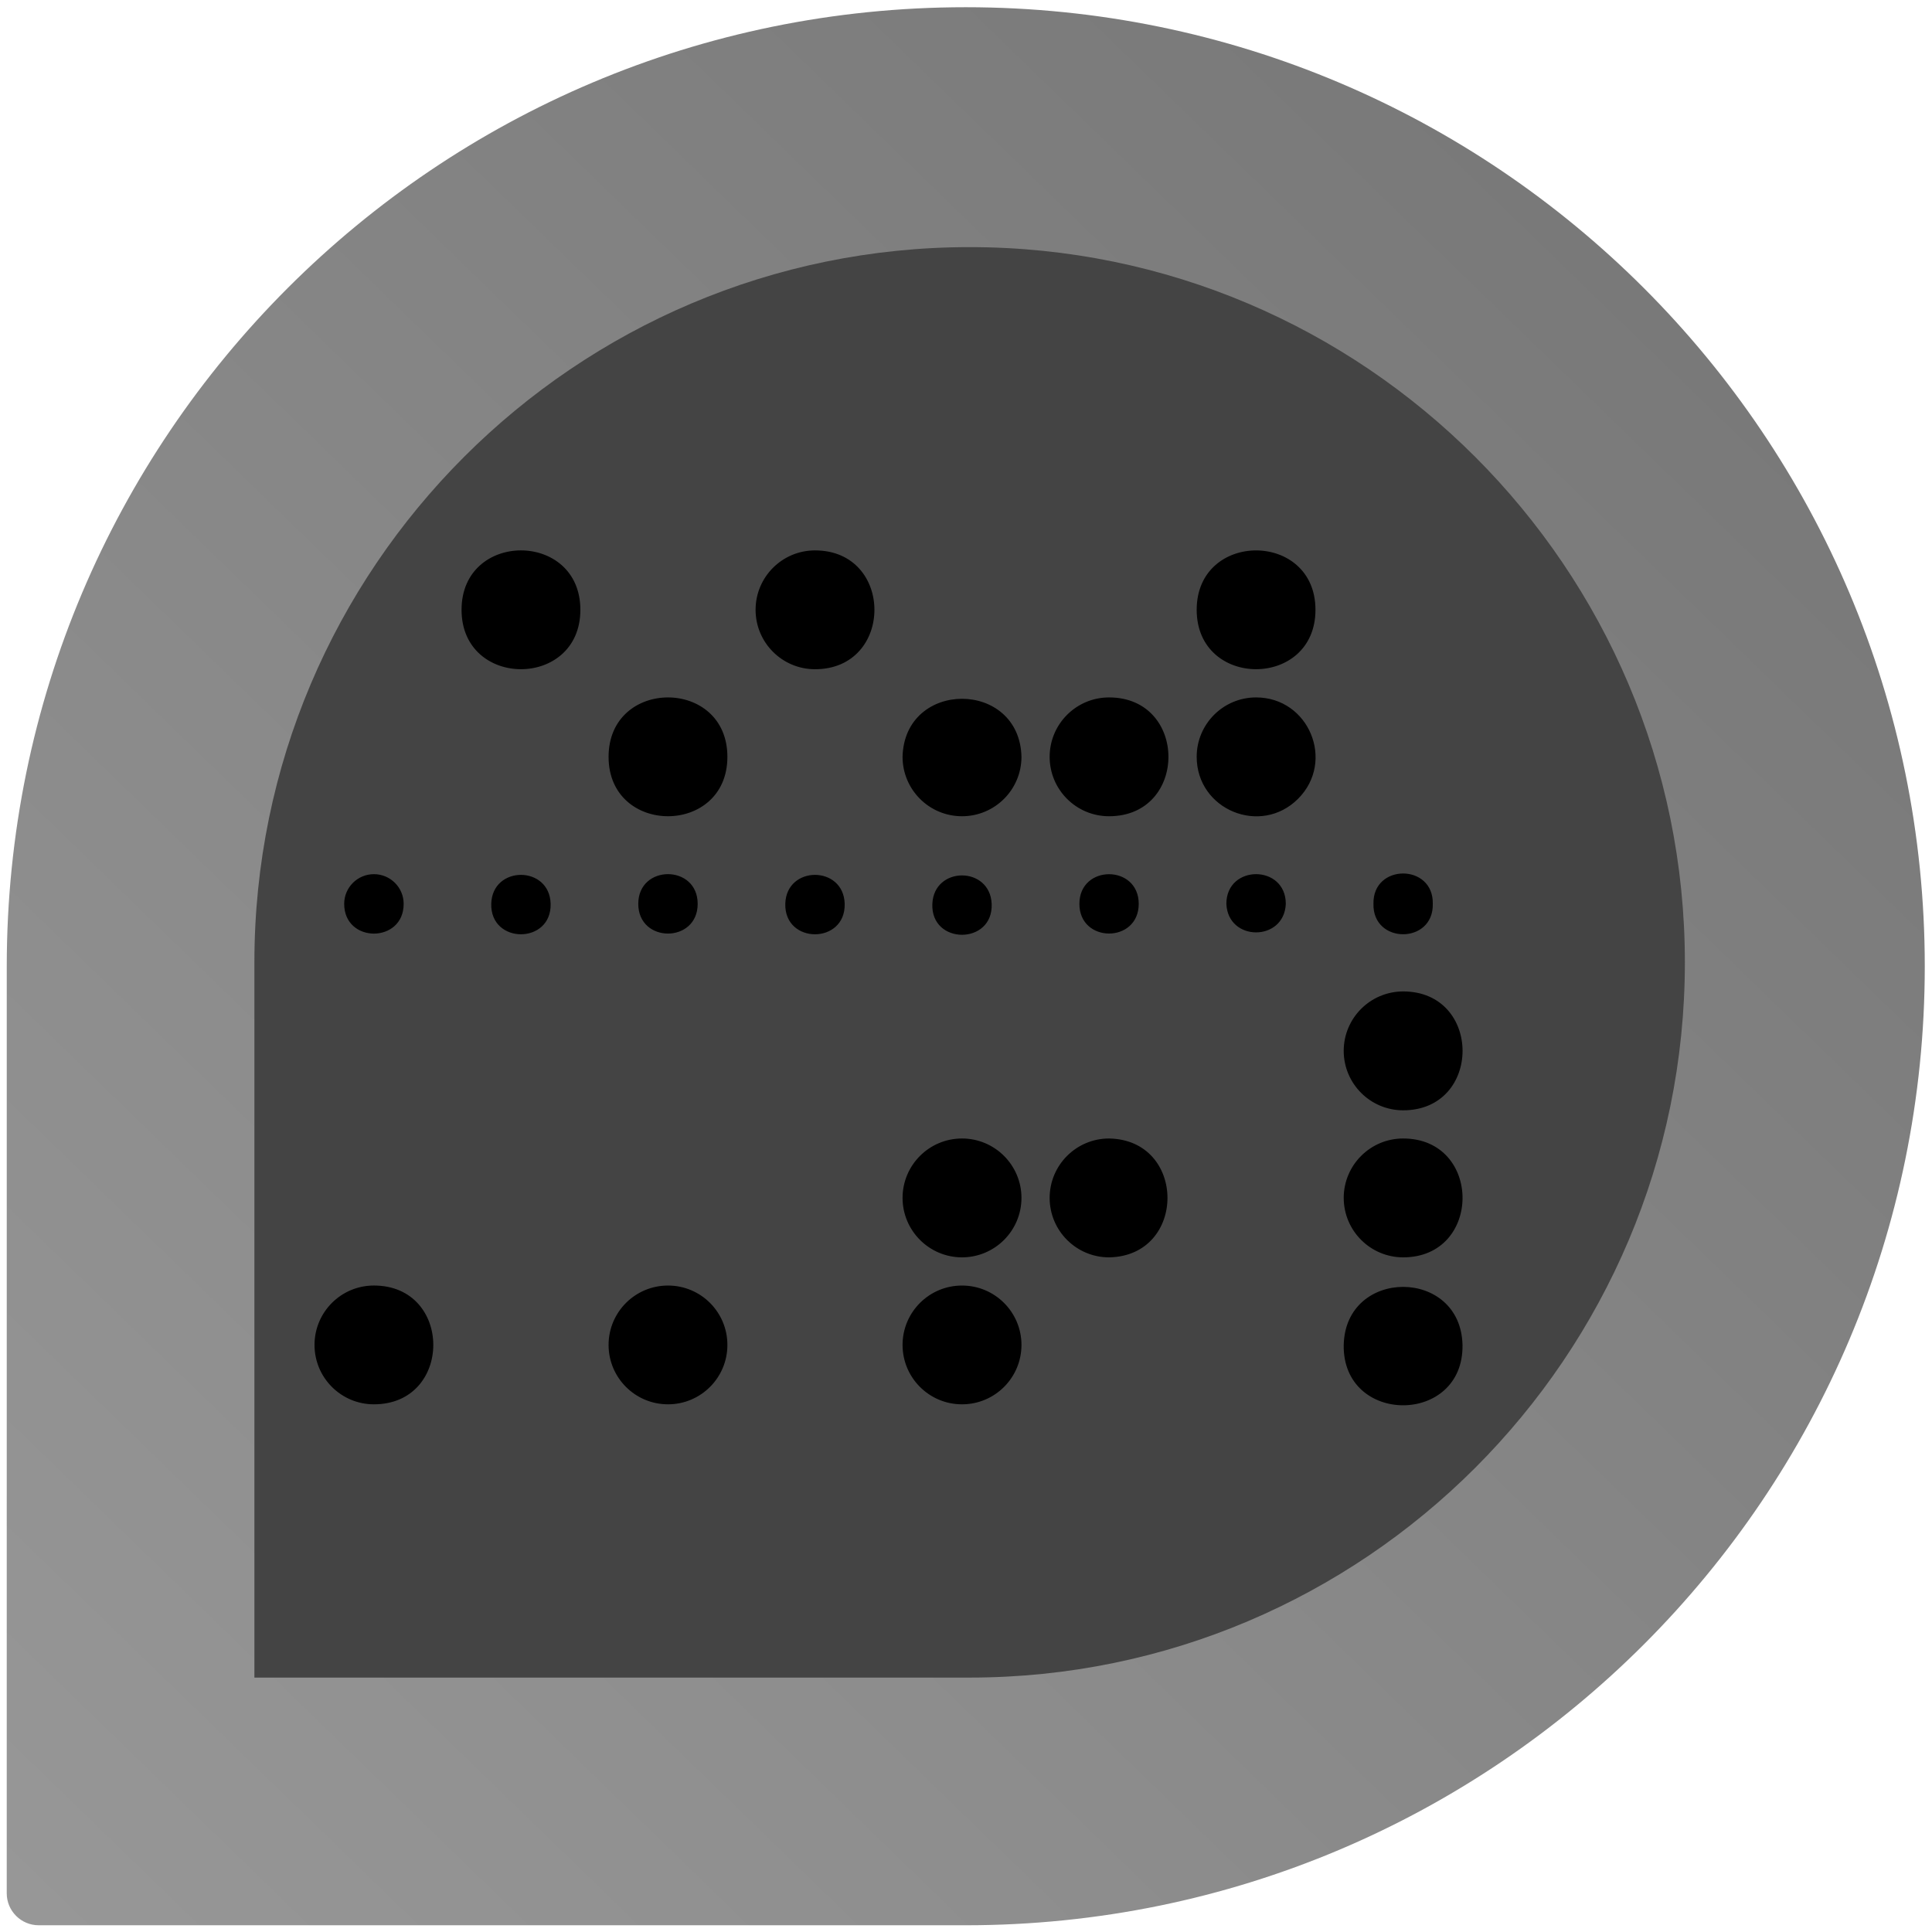 <?xml version="1.0" encoding="UTF-8" standalone="no"?>
<svg
   xmlns:dc="http://purl.org/dc/elements/1.1/"
   xmlns:cc="http://creativecommons.org/ns#"
   xmlns:rdf="http://www.w3.org/1999/02/22-rdf-syntax-ns#"
   xmlns:svg="http://www.w3.org/2000/svg"
   xmlns="http://www.w3.org/2000/svg"
   xmlns:xlink="http://www.w3.org/1999/xlink"
   width="114.667"
   height="114.667"
   version="1.1"
   id="svg19">
  <defs
     id="defs9">
    <linearGradient
       id="linearGradient4649">
      <stop
         style="stop-color:#979797;stop-opacity:1"
         offset="0"
         id="stop4645" />
      <stop
         style="stop-color:#797979;stop-opacity:1"
         offset="1"
         id="stop4647" />
    </linearGradient>
    <linearGradient
       xlink:href="#linearGradient4649"
       id="linearGradient4651"
       x1="0.815"
       y1="0.999"
       x2="71.914"
       y2="74.308"
       gradientUnits="userSpaceOnUse" />
  </defs>
  <path
     d="M 0.301,43 0.3,1.723 C 0.3,0.938 0.938,0.3 1.723,0.3 H 43 C 66.584,0.3 85.7,19.417 85.7,43 85.7,66.583 66.584,85.7 43,85.7 19.417,85.7 0.301,66.583 0.301,43"
     transform="matrix(1.333,0,0,-1.333,0,114.667)"
     id="path11"
     style="fill:url(#linearGradient4651);fill-opacity:1" />
  <path
     d="m 100,57.117 c 0,-23.408 -19.043,-42.45 -42.45,-42.45 -23.409,0 -42.451,19.042 -42.451,42.45 v 42.45 h 42.45 C 80.957,99.567 100,80.525 100,57.117"
     id="path13"
     style="fill:#444444;fill-opacity:1" />
  <path
     d="m 81.517,53.646 c -0.057,2.404 3.578,2.404 3.521,0 0.057,-2.404 -3.578,-2.404 -3.521,0 m -8.73,0 c 0.093,2.256 3.434,2.256 3.527,0 0,-2.352 -3.528,-2.352 -3.528,0 m -8.723,0 c 0,2.348 3.522,2.348 3.522,0 0,-2.348 -3.522,-2.348 -3.522,0 m -8.727,0 c -0.102,2.446 3.621,2.447 3.521,10e-4 -0.092,-2.252 -3.427,-2.253 -3.521,-10e-4 m -8.728,0 c -0.057,2.407 3.582,2.407 3.525,0 -0.055,-2.295 -3.47,-2.295 -3.525,0 m -8.726,0 c 6.67e-4,2.351 3.527,2.35 3.526,-10e-4 0,-2.351 -3.526,-2.351 -3.526,0 m -8.726,0 c -0.058,2.407 3.582,2.408 3.525,10e-4 -0.055,-2.295 -3.47,-2.295 -3.525,0 m -8.728,0 c 0,2.353 3.53,2.353 3.53,0 0,-0.973 -0.79,-1.763 -1.766,-1.763 -0.975,0 -1.764,0.79 -1.764,1.763"
     id="path15"
     style="fill:#000000;fill-opacity:1" />
  <path
     d="m 79.751,79.82 c -0.081,4.781 7.132,4.781 7.051,0 -0.109,-4.589 -6.941,-4.589 -7.05,0 m 0,-8.722 c 0.002,1.946 1.579,3.524 3.525,3.528 4.703,0 4.703,-7.055 0,-7.055 -1.947,0.002 -3.524,1.58 -3.526,3.527 m 0,-8.727 c 0.002,1.947 1.579,3.525 3.526,3.528 4.704,0 4.704,-7.056 0,-7.056 -1.947,0.003 -3.524,1.581 -3.526,3.528 M 71.025,44.92 c 0.002,3.14 3.799,4.711 6.018,2.489 C 79.263,45.188 77.689,41.392 74.549,41.393 c -1.947,0.001 -3.525,1.58 -3.524,3.527 m 0,-8.728 c -0.001,4.7 7.049,4.702 7.05,0.002 0.001,-4.7 -7.049,-4.702 -7.05,-0.002 m -8.727,34.906 c 0.001,1.947 1.578,3.525 3.525,3.528 4.625,-0.078 4.625,-6.977 0,-7.055 -1.947,0.002 -3.524,1.58 -3.525,3.527 m 0,-26.178 c 0,1.947 1.578,3.525 3.525,3.525 4.701,0 4.701,-7.052 0,-7.052 -1.947,0.001 -3.525,1.58 -3.525,3.527 m -8.73,34.9 c -5.53e-4,1.949 1.579,3.529 3.528,3.528 1.949,0.002 3.531,-1.579 3.53,-3.528 -0.003,-1.947 -1.583,-3.523 -3.53,-3.521 -1.946,-0.001 -3.525,1.575 -3.528,3.521 m 0,-8.722 c 0.003,1.947 1.581,3.525 3.528,3.528 1.948,-0.002 3.527,-1.58 3.53,-3.528 -0.002,-1.948 -1.582,-3.526 -3.53,-3.527 -1.948,0.001 -3.526,1.579 -3.528,3.527 m 0,-26.178 c 0.002,1.947 1.581,3.525 3.528,3.525 1.948,5.53e-4 3.528,-1.577 3.53,-3.525 -0.109,-4.595 -6.949,-4.595 -7.058,0 m -8.723,-8.728 c -5.53e-4,1.949 1.579,3.528 3.528,3.527 4.701,0 4.701,-7.052 0,-7.052 -1.948,-5.52e-4 -3.527,1.577 -3.528,3.525 M 36.12,79.82 c -0.002,1.949 1.578,3.529 3.527,3.528 1.948,0.001 3.528,-1.58 3.525,-3.528 -5.52e-4,-1.946 -1.579,-3.523 -3.525,-3.521 -1.946,-0.002 -3.525,1.575 -3.527,3.521 m 0,-34.9 c 0.001,4.701 7.053,4.699 7.052,-0.002 -0.001,-4.701 -7.053,-4.699 -7.052,0.002 m -8.726,-8.728 c -6.67e-4,4.701 7.051,4.702 7.052,10e-4 6.67e-4,-4.701 -7.051,-4.702 -7.052,-10e-4 M 18.667,79.82 c -0.002,1.948 1.577,3.529 3.525,3.528 4.7,0 4.7,-7.05 0,-7.05 -1.946,-0.001 -3.524,1.576 -3.525,3.522"
     id="path17"
     style="fill:#000000;fill-opacity:1" />
</svg>
